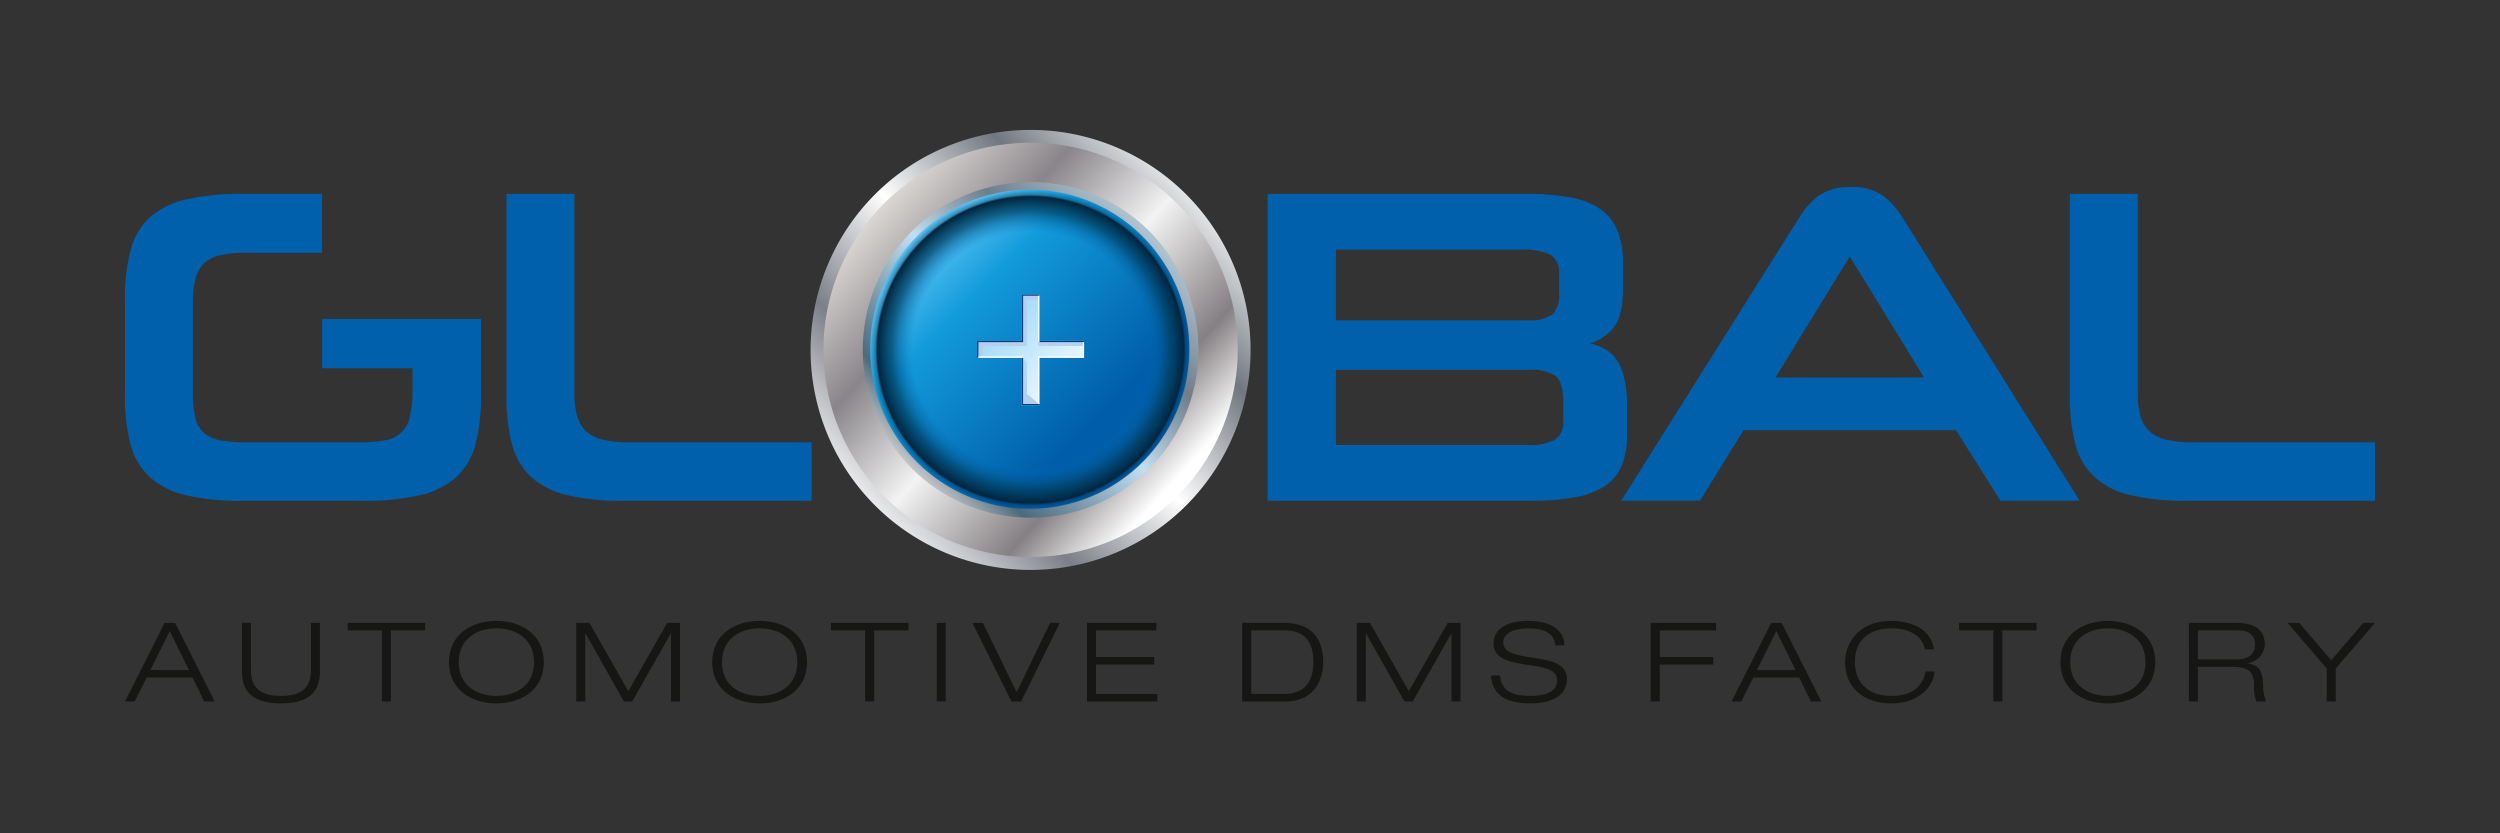 <svg xmlns="http://www.w3.org/2000/svg" xmlns:xlink="http://www.w3.org/1999/xlink" width="300" height="100" viewBox="0 0 300 100">
  <rect x="0" y="0" width="300" height="100" fill="#333333" stroke="none"/>
  <defs>
    <linearGradient id="linear-gradient" x1="0.915" y1="0.13" x2="0.124" y2="0.897" gradientUnits="objectBoundingBox">
      <stop offset="0" stop-color="#fff"/>
      <stop offset="0.25" stop-color="#70777f"/>
      <stop offset="0.5" stop-color="#fff"/>
      <stop offset="0.75" stop-color="#7c7f88"/>
      <stop offset="1" stop-color="#fff"/>
    </linearGradient>
    <linearGradient id="linear-gradient-2" x1="0.116" y1="0.183" x2="0.834" y2="0.831" gradientUnits="objectBoundingBox">
      <stop offset="0" stop-color="#dad6d3"/>
      <stop offset="0.25" stop-color="#89858a"/>
      <stop offset="0.519" stop-color="#f3f3f3"/>
      <stop offset="0.814" stop-color="#858083"/>
      <stop offset="1" stop-color="#fff"/>
    </linearGradient>
    <linearGradient id="linear-gradient-3" x1="0.152" y1="0.875" x2="0.865" y2="0.172" gradientUnits="objectBoundingBox">
      <stop offset="0" stop-color="#cdcece"/>
      <stop offset="0.149" stop-color="#4c6a7b"/>
      <stop offset="0.5" stop-color="#c2dff1"/>
      <stop offset="0.673" stop-color="#899baa"/>
      <stop offset="0.75" stop-color="#707d8a"/>
      <stop offset="1" stop-color="#aec3ce"/>
    </linearGradient>
    <linearGradient id="linear-gradient-4" x1="0.153" y1="0.209" x2="0.826" y2="0.877" gradientUnits="objectBoundingBox">
      <stop offset="0" stop-color="#56c1f2"/>
      <stop offset="0.225" stop-color="#129ada"/>
      <stop offset="0.796" stop-color="#005daa"/>
      <stop offset="1" stop-color="#005daa"/>
    </linearGradient>
    <radialGradient id="radial-gradient" cx="0.5" cy="0.5" r="0.5" gradientUnits="objectBoundingBox">
      <stop offset="0" stop-color="#006eb7" stop-opacity="0"/>
      <stop offset="0.739" stop-color="#006eb7" stop-opacity="0"/>
      <stop offset="0.869" stop-color="#004164" stop-opacity="0.737"/>
      <stop offset="0.958" stop-color="#00253d"/>
      <stop offset="0.971" stop-color="#00253d" stop-opacity="0.345"/>
      <stop offset="1" stop-color="#00253d" stop-opacity="0"/>
    </radialGradient>
    <linearGradient id="linear-gradient-5" x1="0.251" y1="0.262" x2="1.112" y2="1.066" gradientUnits="objectBoundingBox">
      <stop offset="0" stop-color="#a7dcf9"/>
      <stop offset="0.673" stop-color="#edf8ff"/>
      <stop offset="1" stop-color="#edf8ff"/>
    </linearGradient>
    <linearGradient id="linear-gradient-6" x1="0.5" x2="0.5" y2="1" gradientUnits="objectBoundingBox">
      <stop offset="0" stop-color="#b7daf5"/>
      <stop offset="0.992" stop-color="#b6ceed"/>
      <stop offset="1" stop-color="#b6ceed"/>
    </linearGradient>
    <linearGradient id="linear-gradient-7" x1="1.126" y1="1.229" x2="0.5" y2="0.69" gradientUnits="objectBoundingBox">
      <stop offset="0" stop-color="#b7daf5"/>
      <stop offset="1" stop-color="#b6ceed"/>
    </linearGradient>
    <linearGradient id="linear-gradient-8" x1="-0.492" y1="-8.392" x2="1" y2="5.653" xlink:href="#linear-gradient-6"/>
    <clipPath id="clip-logo-global-hl">
      <rect width="300" height="100"/>
    </clipPath>
  </defs>
  <g id="logo-global-hl" clip-path="url(#clip-logo-global-hl)">
    <g id="Logo" transform="translate(-12.389 -45.681)">
      <rect id="Rettangolo_3526" data-name="Rettangolo 3526" width="300" height="98.822" transform="translate(12.389 46.27)" fill="none"/>
      <g id="Raggruppa_9505" data-name="Raggruppa 9505" transform="translate(27.389 61.27)">
        <g id="Raggruppa_9494" data-name="Raggruppa 9494" transform="translate(0 6.869)">
          <path id="Tracciato_14616" data-name="Tracciato 14616" d="M79.751,47.858A28.382,28.382,0,0,1,73,47.183a9.782,9.782,0,0,1-4.319-2.161,8.119,8.119,0,0,1-2.295-3.887,22.126,22.126,0,0,1-.676-5.914V11.033h8.154V34.9a10.607,10.607,0,0,0,.3,2.726,3.888,3.888,0,0,0,1.052,1.837,4.417,4.417,0,0,0,2.024,1.051,13.218,13.218,0,0,0,3.214.326h21.868v7.019Z" transform="translate(-19.929 -10.22)" fill="#0060ab"/>
          <path id="Tracciato_14617" data-name="Tracciato 14617" d="M196.787,11.033H227.83a28.451,28.451,0,0,1,5.348.43,8.963,8.963,0,0,1,3.59,1.431,5.854,5.854,0,0,1,2.023,2.591,10.406,10.406,0,0,1,.65,3.915v3.023q0,3.242-1.135,4.646a5.526,5.526,0,0,1-2.862,1.89,6.8,6.8,0,0,1,1.812.675,4.156,4.156,0,0,1,1.427,1.321,6.557,6.557,0,0,1,.919,2.24,15.262,15.262,0,0,1,.324,3.43v3.241a9.848,9.848,0,0,1-.62,3.725,5.447,5.447,0,0,1-2,2.458,9.556,9.556,0,0,1-3.588,1.376,28.32,28.32,0,0,1-5.347.433H196.787Zm8.2,6.693V26.2h23a4.655,4.655,0,0,0,2.969-.7,3.239,3.239,0,0,0,.81-2.536V20.642a2.5,2.5,0,0,0-1-2.295,7.346,7.346,0,0,0-3.592-.622Zm0,14.419V41.16H227.94a6.612,6.612,0,0,0,3.32-.619,2.541,2.541,0,0,0,1-2.351V35.924c0-1.514-.3-2.519-.89-3.024a4.968,4.968,0,0,0-3.157-.755Z" transform="translate(-59.678 -10.22)" fill="#0060ab"/>
          <path id="Tracciato_14618" data-name="Tracciato 14618" d="M297.81,39.025H272.324L267.089,47.5h-9.45L279.02,13.485a9.5,9.5,0,0,1,2.32-2.591,6.32,6.32,0,0,1,3.887-1.028,6.221,6.221,0,0,1,3.837,1.028,9.518,9.518,0,0,1,2.322,2.591L312.659,47.5h-9.505Zm-21.653-6.318h17.819l-8.909-14.524Z" transform="translate(-78.097 -9.866)" fill="#0060ab"/>
          <path id="Tracciato_14619" data-name="Tracciato 14619" d="M349.02,47.858a28.362,28.362,0,0,1-6.748-.675,9.775,9.775,0,0,1-4.319-2.161,8.125,8.125,0,0,1-2.3-3.887,22.191,22.191,0,0,1-.674-5.914V11.033h8.15V34.9a10.7,10.7,0,0,0,.3,2.726,3.912,3.912,0,0,0,1.052,1.837,4.424,4.424,0,0,0,2.027,1.051,13.2,13.2,0,0,0,3.214.326h21.867v7.019Z" transform="translate(-101.593 -10.22)" fill="#0060ab"/>
          <path id="Tracciato_14620" data-name="Tracciato 14620" d="M23.666,26.041v5.913H34.505v2.621a12.962,12.962,0,0,1-.326,3.186,3.521,3.521,0,0,1-2.97,2.833,14.785,14.785,0,0,1-2.914.245H14.419a15.561,15.561,0,0,1-3-.245,4.055,4.055,0,0,1-1.944-.89,3.487,3.487,0,0,1-1.026-1.809,12.377,12.377,0,0,1-.3-3V24.044a11.218,11.218,0,0,1,.3-2.806,3.95,3.95,0,0,1,1-1.837,4.013,4.013,0,0,1,1.917-1,13.153,13.153,0,0,1,3.052-.3H23.65V11.033H14.038a28.3,28.3,0,0,0-6.748.673,9.772,9.772,0,0,0-4.319,2.158,8.127,8.127,0,0,0-2.3,3.916A22.287,22.287,0,0,0,0,23.665V35.221a22.214,22.214,0,0,0,.675,5.914,8.1,8.1,0,0,0,2.3,3.887A9.767,9.767,0,0,0,7.29,47.183a28.361,28.361,0,0,0,6.748.675H28.565a29,29,0,0,0,6.829-.675,9.785,9.785,0,0,0,4.346-2.161,8.1,8.1,0,0,0,2.3-3.887,22.242,22.242,0,0,0,.675-5.914v-9.18Z" transform="translate(0 -10.22)" fill="#0060ab"/>
        </g>
        <g id="Raggruppa_9493" data-name="Raggruppa 9493" transform="translate(0 58.919)">
          <path id="Tracciato_14621" data-name="Tracciato 14621" d="M8.111,91.532H2.6L1.174,94.4H0l4.752-9.427H6.014L10.766,94.4H9.5ZM5.369,85.946,3.036,90.634H7.672Z" transform="translate(0 -84.732)" fill="#161615"/>
          <path id="Tracciato_14622" data-name="Tracciato 14622" d="M29.516,90.752c0,1.717-.528,3.882-4.679,3.882s-4.679-2.165-4.679-3.882V84.969h1.085v5.783c0,2.469,1.775,2.983,3.594,2.983s3.593-.515,3.593-2.983V84.969h1.085Z" transform="translate(-6.124 -84.732)" fill="#161615"/>
          <path id="Tracciato_14623" data-name="Tracciato 14623" d="M42.484,85.867H38.377v-.9h9.3v.9H43.57V94.4H42.484Z" transform="translate(-11.659 -84.731)" fill="#161615"/>
          <path id="Tracciato_14624" data-name="Tracciato 14624" d="M61.53,84.628c2.977,0,5.691,1.625,5.691,4.951s-2.714,4.951-5.691,4.951-5.692-1.625-5.692-4.951,2.714-4.951,5.692-4.951m0,9c2.3,0,4.518-1.214,4.518-4.053s-2.215-4.053-4.518-4.053-4.518,1.216-4.518,4.053,2.215,4.053,4.518,4.053" transform="translate(-16.963 -84.628)" fill="#161615"/>
          <path id="Tracciato_14625" data-name="Tracciato 14625" d="M88.636,84.969h1.54V94.4H89.091V86.251h-.029L84.442,94.4h-1l-4.605-8.159h-.029V94.4H77.724V84.969h1.584l4.665,8.2Z" transform="translate(-23.576 -84.731)" fill="#161615"/>
          <path id="Tracciato_14626" data-name="Tracciato 14626" d="M106.837,84.628c2.977,0,5.691,1.625,5.691,4.951s-2.714,4.951-5.691,4.951-5.692-1.625-5.692-4.951,2.713-4.951,5.692-4.951m0,9c2.3,0,4.518-1.214,4.518-4.053s-2.215-4.053-4.518-4.053-4.518,1.216-4.518,4.053,2.215,4.053,4.518,4.053" transform="translate(-30.68 -84.628)" fill="#161615"/>
          <path id="Tracciato_14627" data-name="Tracciato 14627" d="M125.7,85.867H121.6v-.9h9.3v.9H126.79V94.4H125.7Z" transform="translate(-36.884 -84.731)" fill="#161615"/>
          <rect id="Rettangolo_3512" data-name="Rettangolo 3512" width="1.085" height="9.427" transform="translate(97.404 0.237)" fill="#161615"/>
          <path id="Tracciato_14628" data-name="Tracciato 14628" d="M155.281,84.969h1.173L151.819,94.4h-1.174l-4.679-9.427h1.261l4.048,8.318Z" transform="translate(-44.276 -84.731)" fill="#161615"/>
          <path id="Tracciato_14629" data-name="Tracciato 14629" d="M165.7,84.969h8.331v.9h-7.245v3.195h6.981v.9h-6.981V93.5h7.363v.9H165.7Z" transform="translate(-50.263 -84.731)" fill="#161615"/>
          <path id="Tracciato_14630" data-name="Tracciato 14630" d="M192.433,84.969h5.09c3.052,0,4.635,1.757,4.635,4.713,0,2.655-1.541,4.714-4.475,4.714h-5.251Zm1.085,8.529h3.961c1.877,0,3.5-.924,3.5-3.816,0-2.5-1.085-3.815-3.5-3.815h-3.961Z" transform="translate(-58.371 -84.732)" fill="#161615"/>
          <path id="Tracciato_14631" data-name="Tracciato 14631" d="M223.082,84.969h1.54V94.4h-1.085V86.251h-.03l-4.62,8.146h-1l-4.605-8.159h-.03V94.4h-1.085V84.969h1.584l4.664,8.2Z" transform="translate(-64.357 -84.731)" fill="#161615"/>
          <path id="Tracciato_14632" data-name="Tracciato 14632" d="M243.006,87.56c-.148-1.612-1.6-2.034-3.286-2.034s-2.962.593-2.962,1.663c0,1.228,1.275,1.518,3.828,1.9,1.907.29,3.814.685,3.814,2.494,0,2.311-2.332,2.945-4.372,2.945-2.654,0-4.59-.818-4.752-3.354h1.085c.19,1.981,1.657,2.456,3.667,2.456,1.57,0,3.2-.383,3.2-1.875,0-1.439-1.906-1.611-3.813-1.887-2.494-.356-3.828-.99-3.828-2.509,0-2.059,2.112-2.733,4.137-2.733,2.142,0,4.3.686,4.372,2.932Z" transform="translate(-71.367 -84.628)" fill="#161615"/>
          <path id="Tracciato_14633" data-name="Tracciato 14633" d="M262.806,84.969h7.847v.9h-6.762v3.195h6.425v.9h-6.425V94.4h-1.085Z" transform="translate(-79.718 -84.731)" fill="#161615"/>
          <path id="Tracciato_14634" data-name="Tracciato 14634" d="M284.843,91.532h-5.515L277.9,94.4h-1.173l4.752-9.427h1.262L287.5,94.4h-1.26ZM282.1,85.946l-2.332,4.688H284.4Z" transform="translate(-83.94 -84.732)" fill="#161615"/>
          <path id="Tracciato_14635" data-name="Tracciato 14635" d="M307.029,90.7c-.235,2.112-2.171,3.828-5.178,3.828-3.4,0-5.573-1.928-5.573-4.951,0-2.151,1.481-4.951,5.573-4.951,2.288,0,4.767.937,5.09,3.42h-1.085c-.324-1.795-2.112-2.522-4-2.522-2.6,0-4.4,1.307-4.4,4.053,0,2.1,1.217,4.053,4.4,4.053,2.495,0,3.725-1.134,4.092-2.93Z" transform="translate(-89.87 -84.628)" fill="#161615"/>
          <path id="Tracciato_14636" data-name="Tracciato 14636" d="M319.992,85.867h-4.107v-.9h9.3v.9h-4.107V94.4h-1.086Z" transform="translate(-95.792 -84.731)" fill="#161615"/>
          <path id="Tracciato_14637" data-name="Tracciato 14637" d="M339.039,84.628c2.977,0,5.692,1.625,5.692,4.951s-2.714,4.951-5.692,4.951-5.69-1.625-5.69-4.951,2.713-4.951,5.69-4.951m0,9c2.3,0,4.517-1.214,4.517-4.053s-2.213-4.053-4.517-4.053-4.517,1.216-4.517,4.053,2.215,4.053,4.517,4.053" transform="translate(-101.097 -84.628)" fill="#161615"/>
          <path id="Tracciato_14638" data-name="Tracciato 14638" d="M355.486,84.969h5.706c1.773,0,3.4.567,3.4,2.548a2.364,2.364,0,0,1-2.054,2.284v.027c1.481.212,1.79,1.069,1.863,2.613a4.578,4.578,0,0,0,.366,1.955H363.6a3.965,3.965,0,0,1-.278-1.928c-.029-1.663-.734-2.218-2.538-2.218h-4.21V94.4h-1.085Zm1.085,4.383h4.591c1.188,0,2.26-.395,2.26-1.835,0-1.385-1.159-1.65-2.157-1.65h-4.694Z" transform="translate(-107.822 -84.732)" fill="#161615"/>
          <path id="Tracciato_14639" data-name="Tracciato 14639" d="M377.191,90.435l-4.708-5.466h1.408l3.844,4.489,3.842-4.489h1.409l-4.709,5.466V94.4h-1.085Z" transform="translate(-112.985 -84.731)" fill="#161615"/>
        </g>
        <g id="Raggruppa_9495" data-name="Raggruppa 9495" transform="translate(82.276)">
          <path id="Tracciato_14640" data-name="Tracciato 14640" d="M144.479,0a26.4,26.4,0,1,0,26.4,26.4A26.4,26.4,0,0,0,144.479,0Z" transform="translate(-118.084 0)" fill="url(#linear-gradient)"/>
          <path id="Tracciato_14641" data-name="Tracciato 14641" d="M120.292,27.067A24.857,24.857,0,1,0,145.15,2.209a24.857,24.857,0,0,0-24.858,24.858" transform="translate(-118.755 -0.671)" fill="url(#linear-gradient-2)"/>
          <path id="Tracciato_14642" data-name="Tracciato 14642" d="M127.07,29.126A20.139,20.139,0,1,0,147.209,8.987,20.139,20.139,0,0,0,127.07,29.126" transform="translate(-120.814 -2.73)" fill="url(#linear-gradient-3)"/>
          <path id="Tracciato_14643" data-name="Tracciato 14643" d="M128.343,29.441a19.146,19.146,0,1,0,19.146-19.147,19.146,19.146,0,0,0-19.146,19.147" transform="translate(-121.2 -3.127)" fill="url(#linear-gradient-4)"/>
          <path id="Tracciato_14644" data-name="Tracciato 14644" d="M128.4,29.53a19.211,19.211,0,1,0,19.211-19.211A19.211,19.211,0,0,0,128.4,29.53" transform="translate(-121.218 -3.134)" fill="url(#radial-gradient)"/>
          <path id="Tracciato_14645" data-name="Tracciato 14645" d="M152.14,28.359v5.567h-5.363v2.027h5.363v5.71h2.1v-5.71h5.369V33.926h-5.369V28.359Z" transform="translate(-126.8 -8.615)" fill="url(#linear-gradient-5)"/>
          <path id="Tracciato_14646" data-name="Tracciato 14646" d="M154.543,44.8l2.027,0c.077,0-1.451-1.273-1.451-1.273V39.719l-.576-.711Z" transform="translate(-129.16 -11.85)" fill="url(#linear-gradient-6)"/>
          <path id="Tracciato_14647" data-name="Tracciato 14647" d="M152.234,28.495v5.566l-5.363.019.013,1.768.588.046V34.579h5.317V29.016h1.4l-.008-.545Z" transform="translate(-126.829 -8.649)" fill="url(#linear-gradient-7)"/>
          <rect id="Rettangolo_3522" data-name="Rettangolo 3522" width="5.427" height="0.523" transform="translate(27.307 25.407)" fill="url(#linear-gradient-8)"/>
          <path id="Tracciato_14649" data-name="Tracciato 14649" d="M146.932,35.951h-.155V33.926h5.363V28.359h2.1v.155H152.3V34.08h-5.363Zm12.675-1.87h-5.363v-.155h5.363Z" transform="translate(-126.801 -8.615)" fill="#004081"/>
          <path id="Tracciato_14650" data-name="Tracciato 14650" d="M154.48,44.976V39.263h.155v5.557h1.949v.155Z" transform="translate(-129.141 -11.928)" fill="#004081"/>
          <path id="Tracciato_14651" data-name="Tracciato 14651" d="M157.435,44h-.155v-5.7l5.369.007V36.585h.155v1.867l-5.369-.007Z" transform="translate(-129.991 -11.114)" fill="#fff"/>
          <path id="Tracciato_14652" data-name="Tracciato 14652" d="M157.42,34.16h-.155l.013-5.565h.155Z" transform="translate(-129.987 -8.687)" fill="#fff"/>
          <rect id="Rettangolo_3523" data-name="Rettangolo 3523" width="5.366" height="0.155" transform="translate(20.132 27.18)" fill="#fff"/>
        </g>
      </g>
    </g>
  </g>
</svg>
